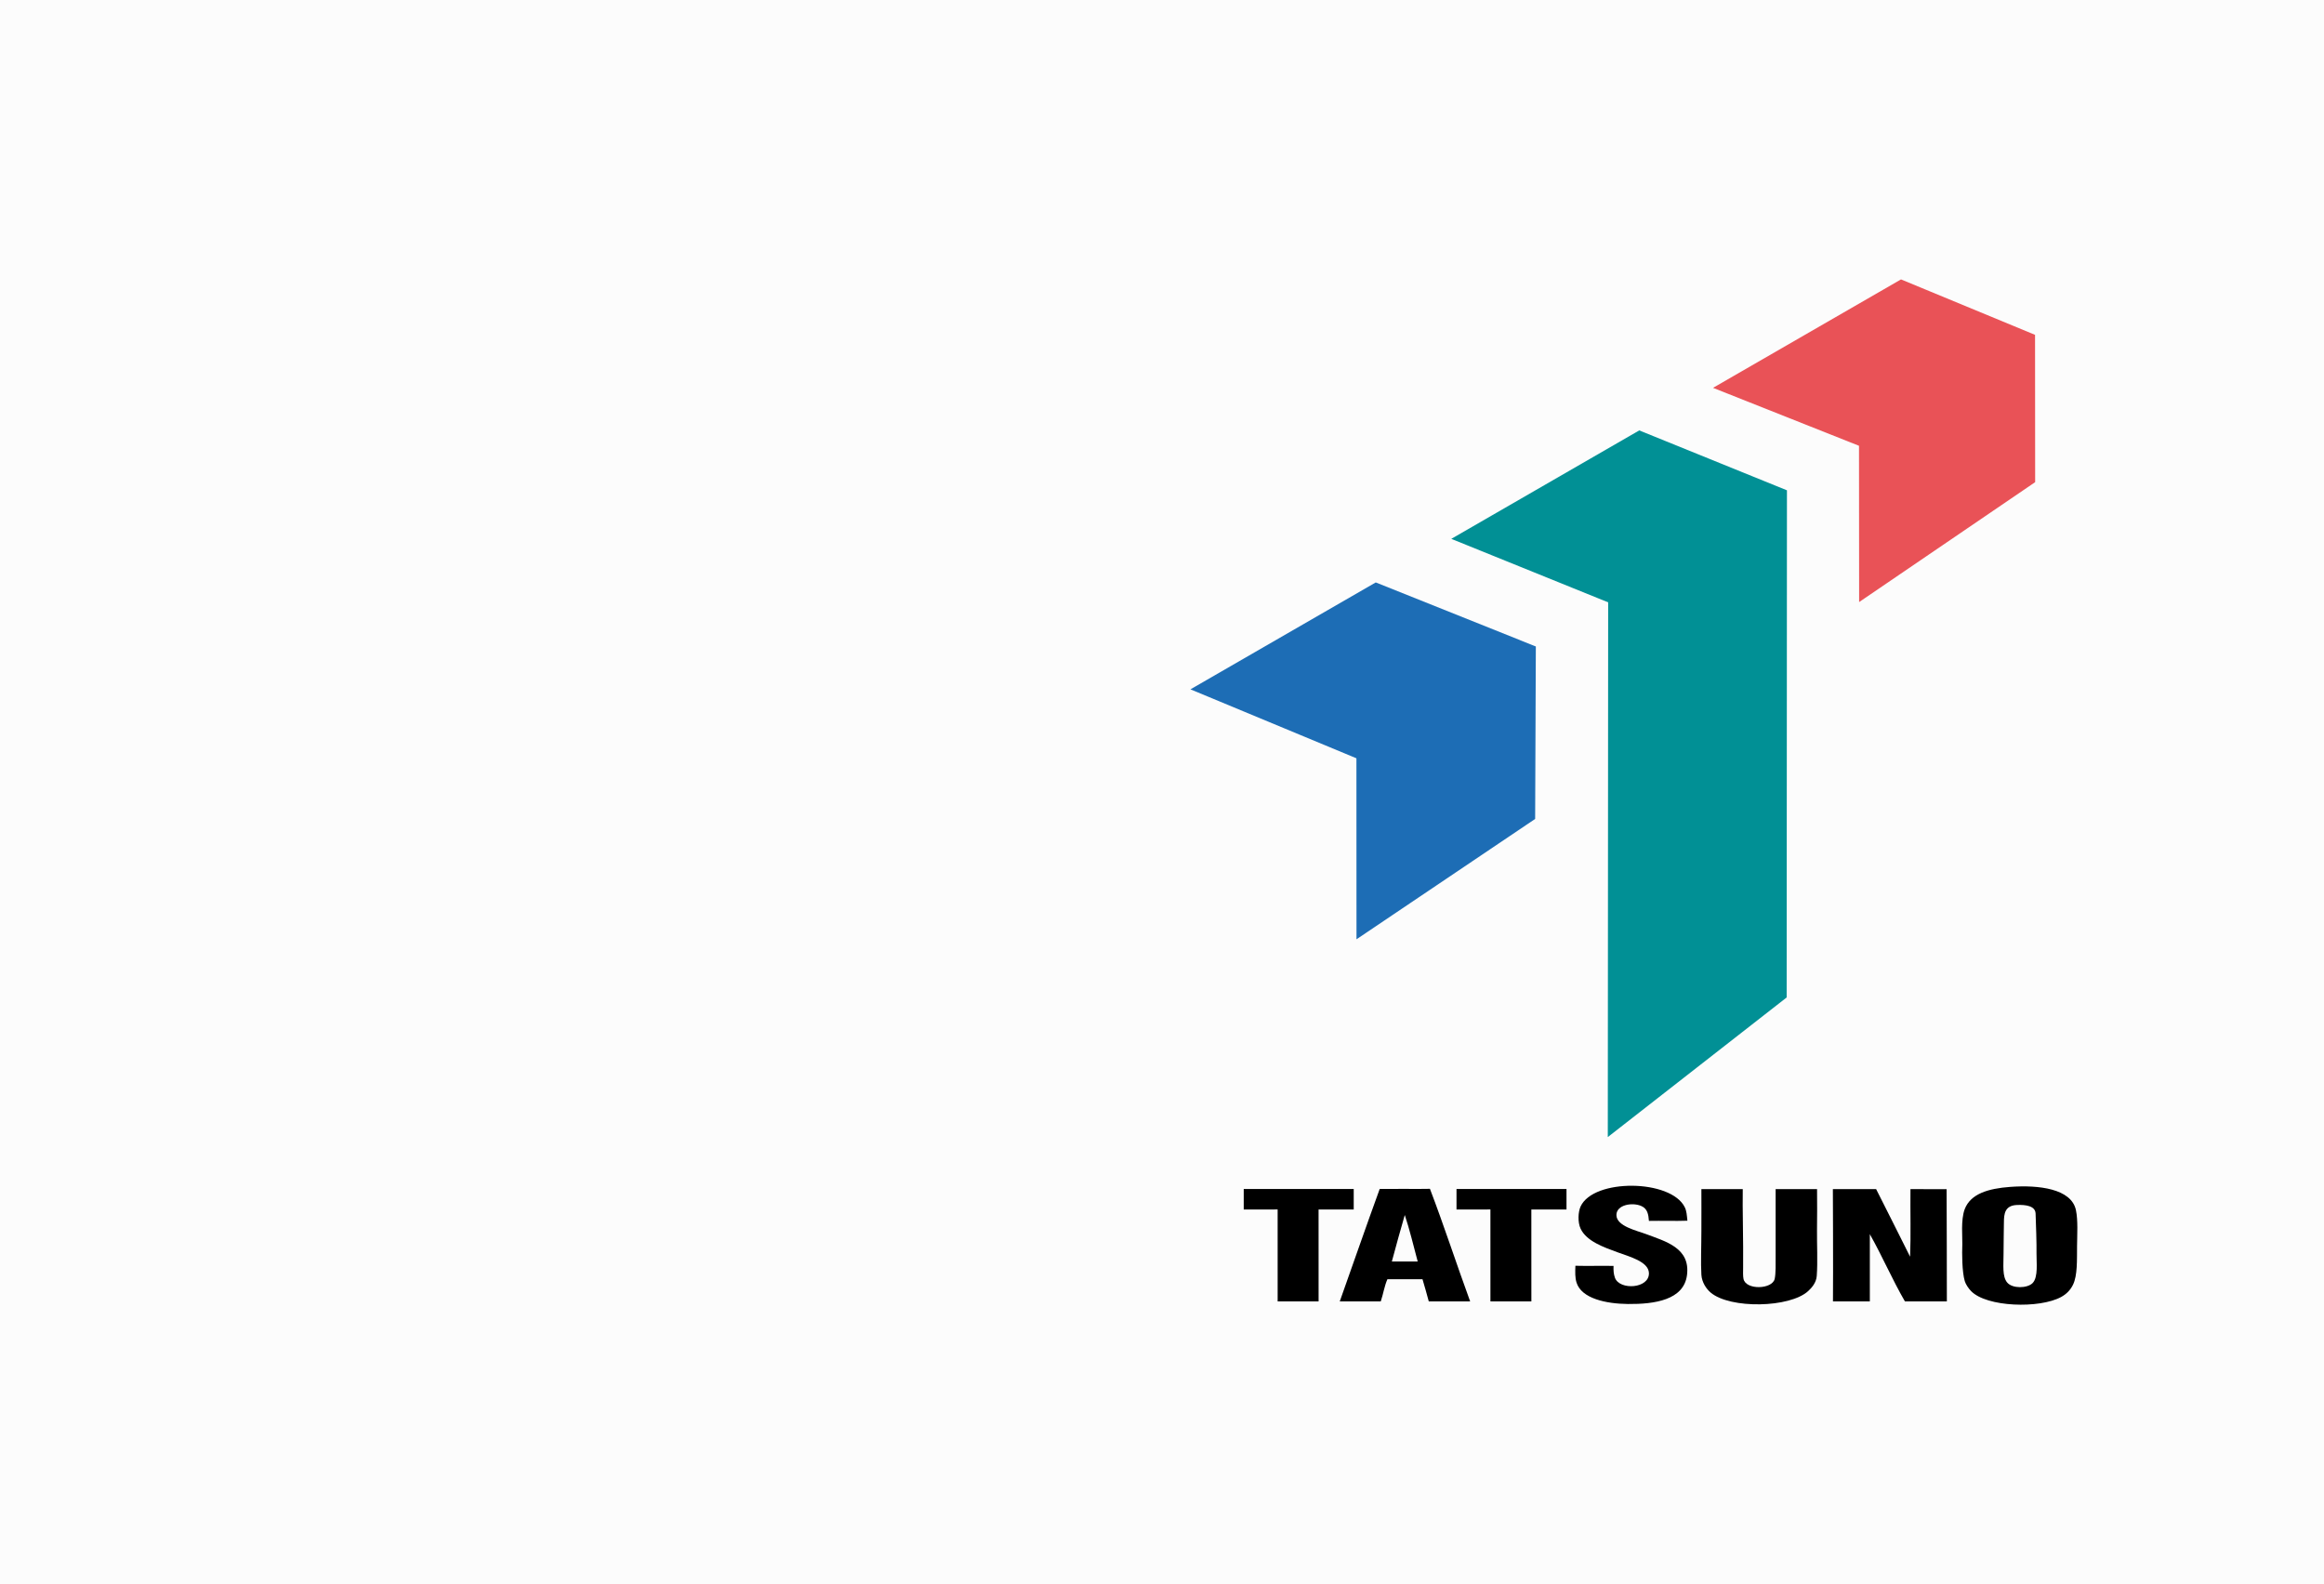 <?xml version="1.0" encoding="utf-8"?>
<!-- Generator: Adobe Illustrator 14.0.0, SVG Export Plug-In . SVG Version: 6.00 Build 43363)  -->
<!DOCTYPE svg PUBLIC "-//W3C//DTD SVG 1.1//EN" "http://www.w3.org/Graphics/SVG/1.1/DTD/svg11.dtd">
<svg version="1.1" id="レイヤー_1" xmlns="http://www.w3.org/2000/svg" xmlns:xlink="http://www.w3.org/1999/xlink" x="0px"
	 y="0px" width="1024px" height="698px" viewBox="-128 -49 1024 698" enable-background="new -128 -49 1024 698"
	 xml:space="preserve">
<rect x="-128" y="-49" fill="#FCFCFC" width="1024" height="698"/>
<g>
	<polygon fill="#E95257" points="626.794,121.895 709.621,74.114 768.683,98.544 768.73,163.451 691.17,216.287 691.111,147.427 	
		"/>
	<polygon fill="#019095" points="659.363,167.044 594.291,140.651 511.466,188.434 580.588,216.41 580.426,452.03 659.24,390.509 	
		"/>
	<polygon fill="#1D6DB5" points="548.72,235.861 478.179,207.639 396.534,254.742 469.665,285.126 469.7,364.879 548.415,311.855 	
		"/>
	<g>
		<g id="XMLID_3_">
			<g>
				<path d="M786.7,484.237c0.944,4.521,0.535,10.736,0.49,15.623c-0.061,6.371,0.229,13.131-1.792,17.246
					c-1.186,2.424-2.956,4.143-5.207,5.377c-9.549,5.221-32.851,4.498-39.711-2.604c-1.114-1.148-2.344-2.955-2.771-4.393
					c-1.191-4.033-1.249-12.076-1.071-16.293c0.115-2.787-0.759-10.709,1.071-15.445c2.598-6.721,10.335-9.055,20.022-9.766
					C770.304,473.049,784.725,474.772,786.7,484.237z M769.325,503.25c0.076-3.799-0.228-13.408-0.404-17.553
					c-0.14-3.32-4.281-3.922-8.259-3.742c-5.277,0.24-5.68,3.848-5.697,7.652c-0.023,3.201-0.162,8.904-0.162,13.834
					c0,5.082-0.614,9.988,1.585,12.66c2.283,2.781,8.882,2.625,11.21,0.273C770.188,513.748,769.25,506.985,769.325,503.25z"/>
				<path d="M729.716,474.998c0.103,18.947,0.057,31.523,0.109,49.439c-6.186,0-12.294,0-18.479,0
					c-5.521-9.516-10.03-20.031-15.463-29.623c0.039,8.764-0.023,19.316,0,29.623c-5.479,0-10.764,0-16.244,0
					c0.136-13.453-0.04-49.381-0.04-49.477c6.292,0,12.758,0,19.056,0c4.993,9.914,10.013,19.816,14.97,29.783
					c0.38-9.602,0.054-19.91,0.162-29.783C719.211,474.959,724.293,474.998,729.716,474.998z"/>
				<path d="M672.631,474.959c0.056,6.682,0.049,12.275-0.022,18.227c-0.067,5.684,0.355,13.957-0.112,20.043
					c-0.228,2.93-2.111,5.117-3.773,6.65c-8.03,7.404-34.351,7.957-42.991,0.652c-1.869-1.586-3.861-4.475-4.067-7.814
					c-0.329-5.293,0-12.559,0-19.375c0-6.809,0.041-13.457,0-18.383c6.382-0.016,11.799-0.01,18.229,0
					c-0.171,8.102,0.294,22.857,0.16,34.502c-0.021,1.922-0.099,3.738,0.165,5.047c1.005,5.021,12.735,4.678,13.753-0.037
					c0.514-2.389,0.406-6.779,0.406-9.891c0-9.738,0-20.207,0-29.621C660.51,474.959,666.499,474.959,672.631,474.959z"/>
				<path d="M597.412,494.817c8.485,3.209,19.466,6.049,17.905,18.064c-1.416,10.918-14.223,12.818-26.041,12.697
					c-9.663-0.102-20.427-2.418-22.624-9.439c-0.671-2.152-0.604-4.549-0.497-7.404c5.768,0.156,12.046-0.064,16.799,0.066
					c-0.056,1.865,0.007,3.508,0.625,5.223c2.04,5.617,15.229,4.834,14.971-2.115c-0.184-5.025-8.645-7.215-13.835-9.115
					c-6.145-2.254-13.671-4.869-16.274-10.416c-1.334-2.842-1.091-7.398,0-9.768c5.711-12.391,39.781-12.061,45.898,0.328
					c0.826,1.674,0.901,3.459,1.167,5.941c-5.403,0.195-11.368-0.027-16.956,0.082c-0.209-2.875-0.652-5.322-3.254-6.51
					c-3.926-1.797-11.04-0.652-11.067,3.908C584.204,491.328,593.276,493.248,597.412,494.817z"/>
				<path d="M519.78,524.438c-6.075,0-12.152,0-18.23,0c-0.907-3.277-1.787-6.563-2.765-9.766c-5.467-0.012-10.255,0.02-15.464,0
					c-1.313,2.918-1.85,6.605-2.93,9.766c-6.021,0-12.042,0-18.064,0c5.86-16.492,11.642-33.189,17.607-49.568
					c6.294-0.084,17.328,0.082,22.124-0.043C508.268,491.067,513.758,507.994,519.78,524.438z M485.275,506.862
					c3.799,0,7.595,0,11.393,0c-1.853-6.885-3.515-13.965-5.696-20.506C489.025,493.141,487.105,499.955,485.275,506.862z"/>
			</g>
		</g>
	</g>
	<g>
		<g>
			<polygon points="468.477,474.914 420.013,474.914 420.013,483.94 434.952,483.93 434.956,524.444 452.997,524.444 
				452.985,483.946 468.477,483.94 			"/>
		</g>
	</g>
	<g>
		<g>
			<polygon points="562.23,474.914 513.765,474.914 513.765,483.94 528.709,483.93 528.713,524.444 546.754,524.444 546.74,483.946 
				562.23,483.94 			"/>
		</g>
	</g>
</g>
</svg>
